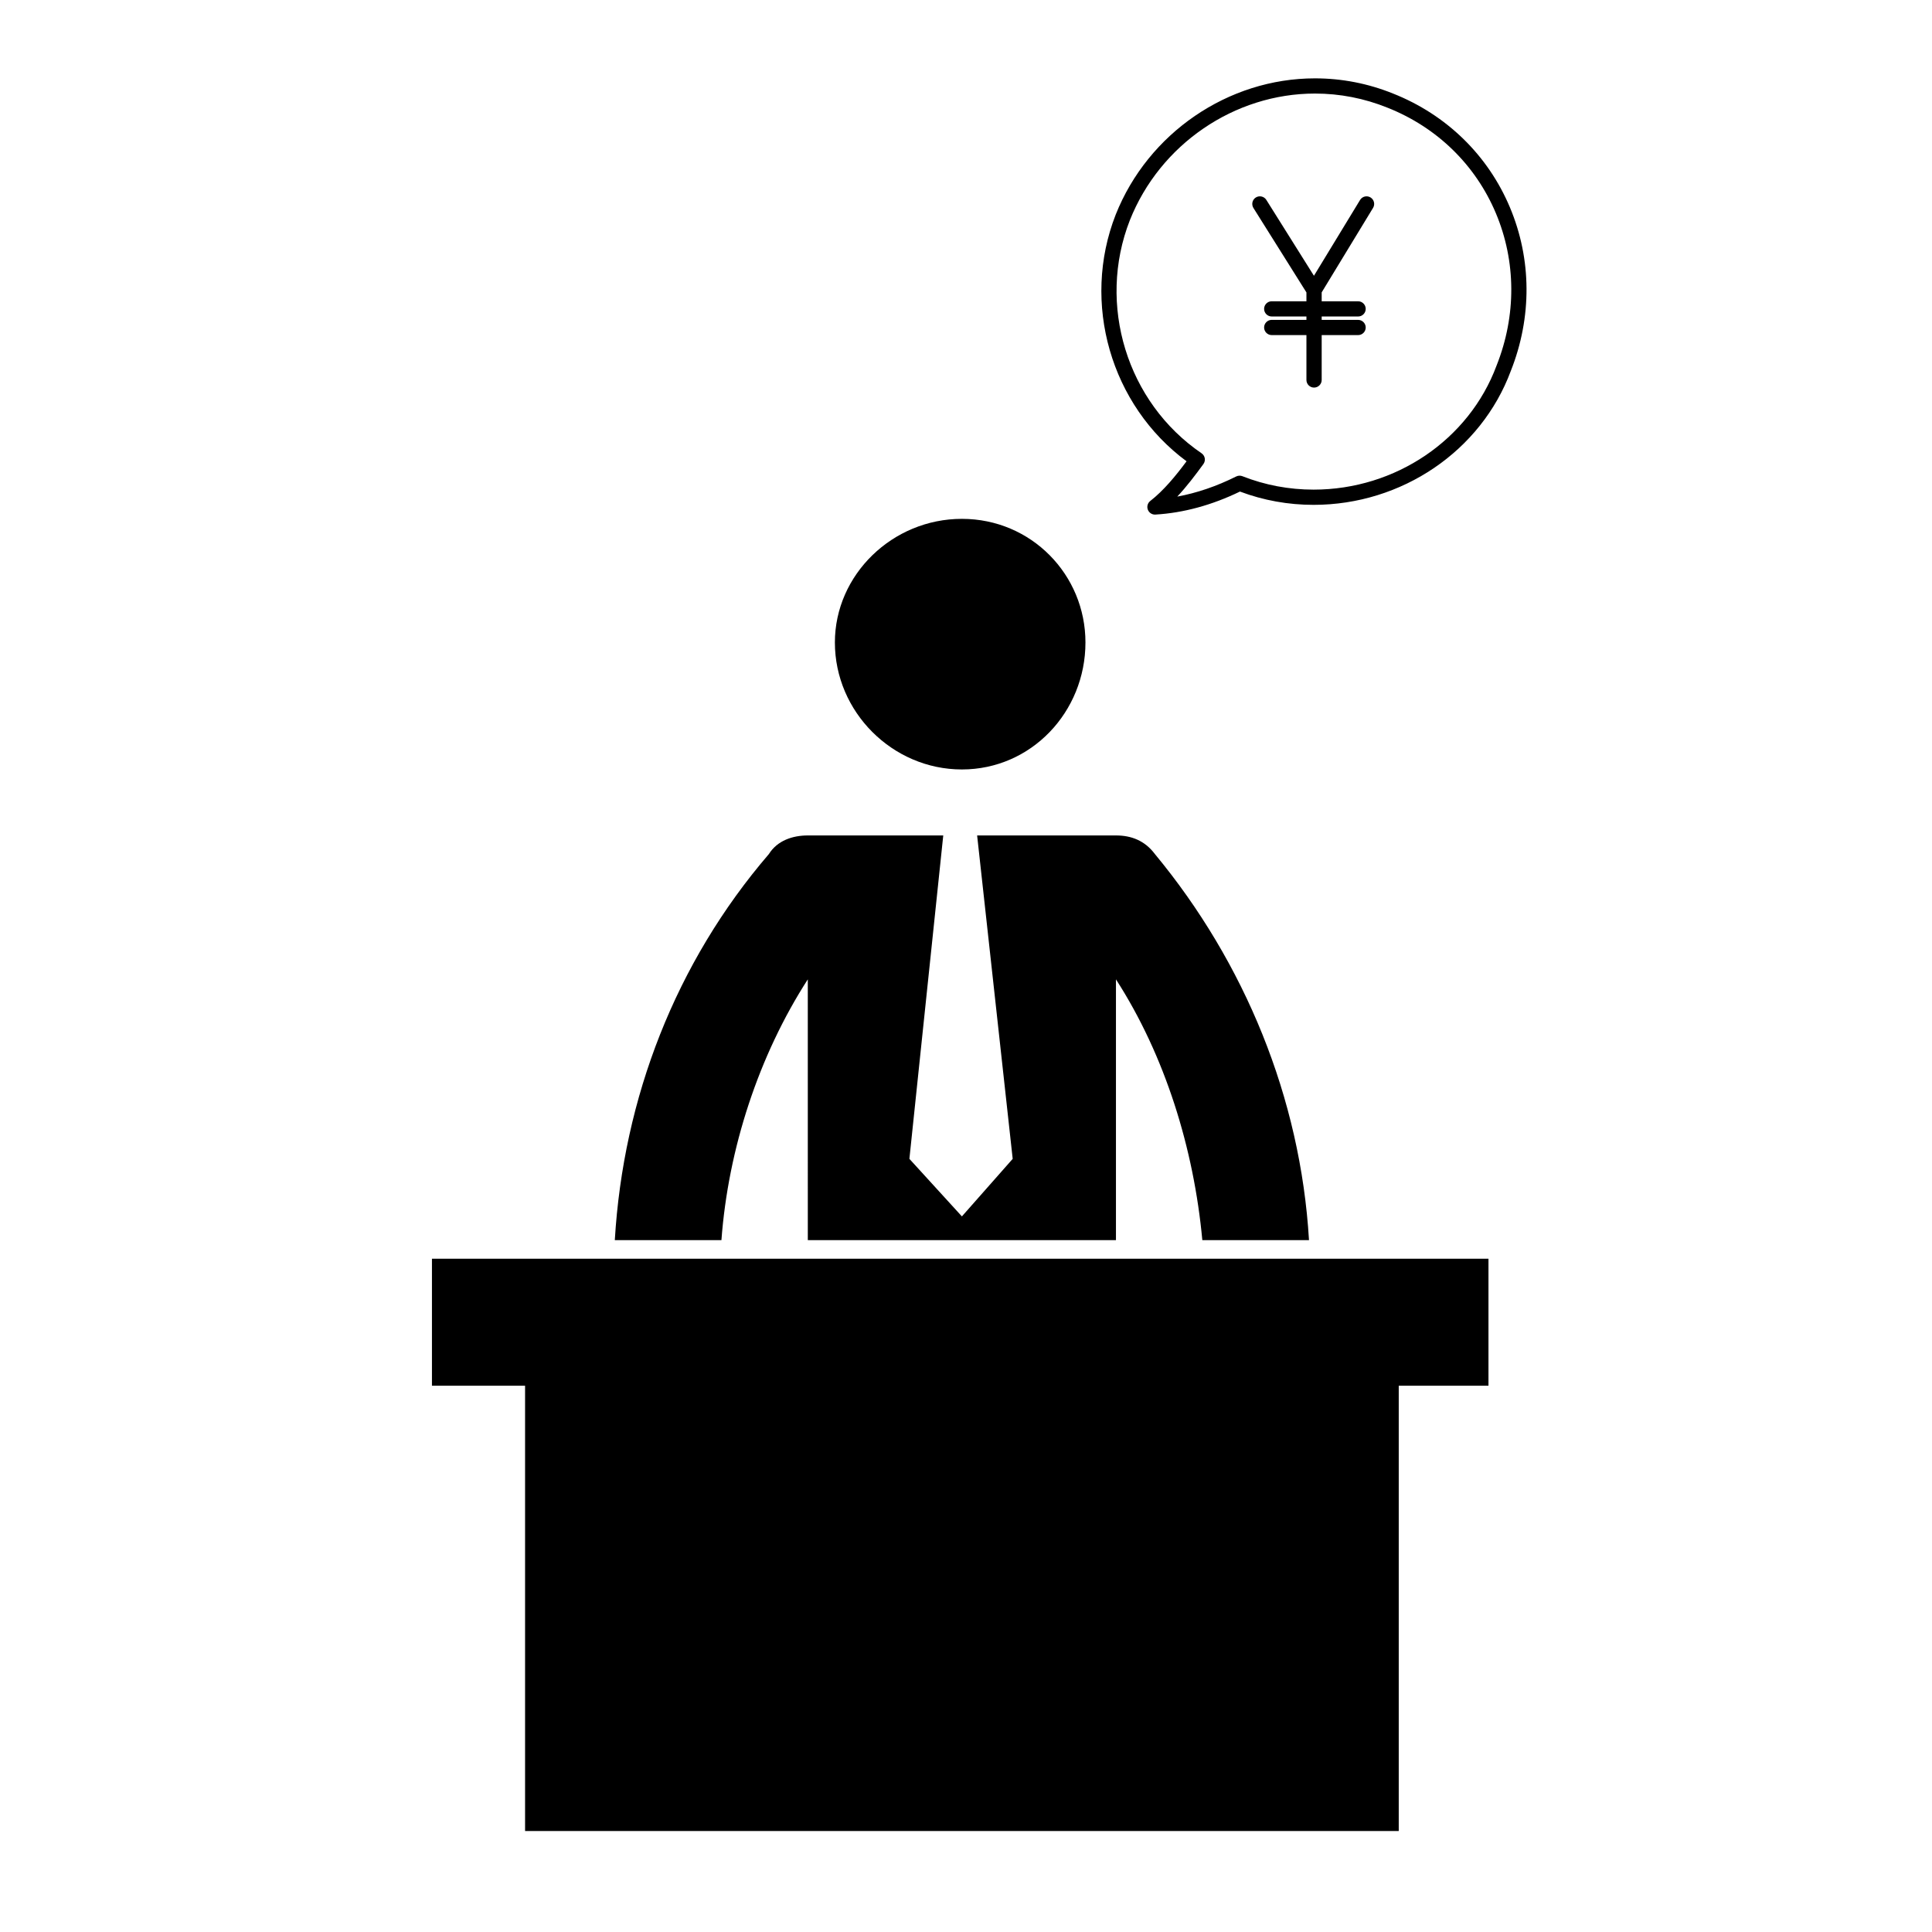 <?xml version="1.0" encoding="UTF-8"?>
<!-- Uploaded to: SVG Repo, www.svgrepo.com, Generator: SVG Repo Mixer Tools -->
<svg fill="#000000" width="800px" height="800px" version="1.1" viewBox="144 144 512 512" xmlns="http://www.w3.org/2000/svg">
 <g>
  <path d="m544.38 242.3c5.637-14.207 5.551-29.609-0.246-43.367-5.824-13.824-16.816-24.531-30.949-30.137-6.629-2.676-13.602-4.031-20.711-4.031-23.004 0-44.223 14.516-52.801 36.117-9.18 23.418-1.281 50.551 18.777 65.363-2.918 3.926-6.09 7.777-9.617 10.52-0.695 0.539-0.957 1.473-0.645 2.297 0.297 0.789 1.047 1.309 1.883 1.309 0.039 0 0.082-0.004 0.117-0.004 7.426-0.441 14.965-2.488 22.414-6.098 6.238 2.344 12.801 3.523 19.523 3.523 23.379-0.004 44.383-14.281 52.254-35.492zm-72.773 27.969c-5.199 2.602-10.43 4.379-15.617 5.336 2.492-2.672 4.781-5.68 6.926-8.629 0.316-0.441 0.453-0.992 0.359-1.531-0.098-0.539-0.402-1.012-0.852-1.324-19.77-13.457-27.754-39.43-19-61.758 7.969-20.078 27.68-33.57 49.051-33.57 6.594 0 13.055 1.258 19.215 3.742 13.125 5.203 23.328 15.141 28.727 27.961 5.379 12.781 5.461 27.102 0.195 40.363-7.301 19.68-26.789 32.898-48.492 32.898-6.519 0-12.871-1.195-18.883-3.562-0.523-0.203-1.117-0.18-1.629 0.074z"/>
  <path d="m514.68 629.24v-118.01h23.781v-33.656h-279.99v33.656h24.68v118.01z"/>
  <path d="m439.74 472.65v-69.109c13.02 20.191 20.645 44.871 22.887 69.109h28.27c-2.242-37.695-17.055-73.59-40.832-102.31-2.695-3.594-6.277-4.938-10.324-4.938h-36.793l9.426 85.707-13.461 15.25-13.914-15.25 8.973-85.707h-35.891c-4.035 0-8.082 1.352-10.324 4.938-24.676 28.711-38.582 64.609-40.828 102.31h28.258c1.797-24.238 9.879-48.914 22.887-69.109l0.004 69.109z"/>
  <path d="m398.91 281.5c-18.398 0-33.656 14.809-33.656 32.758 0 18.398 15.25 33.656 33.656 33.656 18.391 0 32.746-15.25 32.746-33.656 0.004-17.949-14.352-32.758-32.746-32.758z"/>
  <path d="m494.26 244.7v-11.895h9.652c1.113 0 2.016-0.906 2.016-2.016s-0.906-2.016-2.016-2.016h-9.652v-0.898h9.652c1.113 0 2.016-0.906 2.016-2.016s-0.906-2.016-2.016-2.016h-9.652v-2.363l13.617-22.391c0.578-0.945 0.277-2.191-0.676-2.769-0.945-0.57-2.191-0.281-2.769 0.676l-12.223 20.086-12.621-20.113c-0.594-0.945-1.844-1.215-2.781-0.637-0.941 0.59-1.223 1.832-0.637 2.781l14.047 22.383v2.344h-9.199c-1.113 0-2.016 0.906-2.016 2.016s0.906 2.016 2.016 2.016h9.199v0.898h-9.199c-1.113 0-2.016 0.906-2.016 2.016 0 1.109 0.906 2.016 2.016 2.016h9.199v11.895c0 1.113 0.906 2.016 2.016 2.016 1.109 0.004 2.027-0.902 2.027-2.012z"/>
 </g>
</svg>